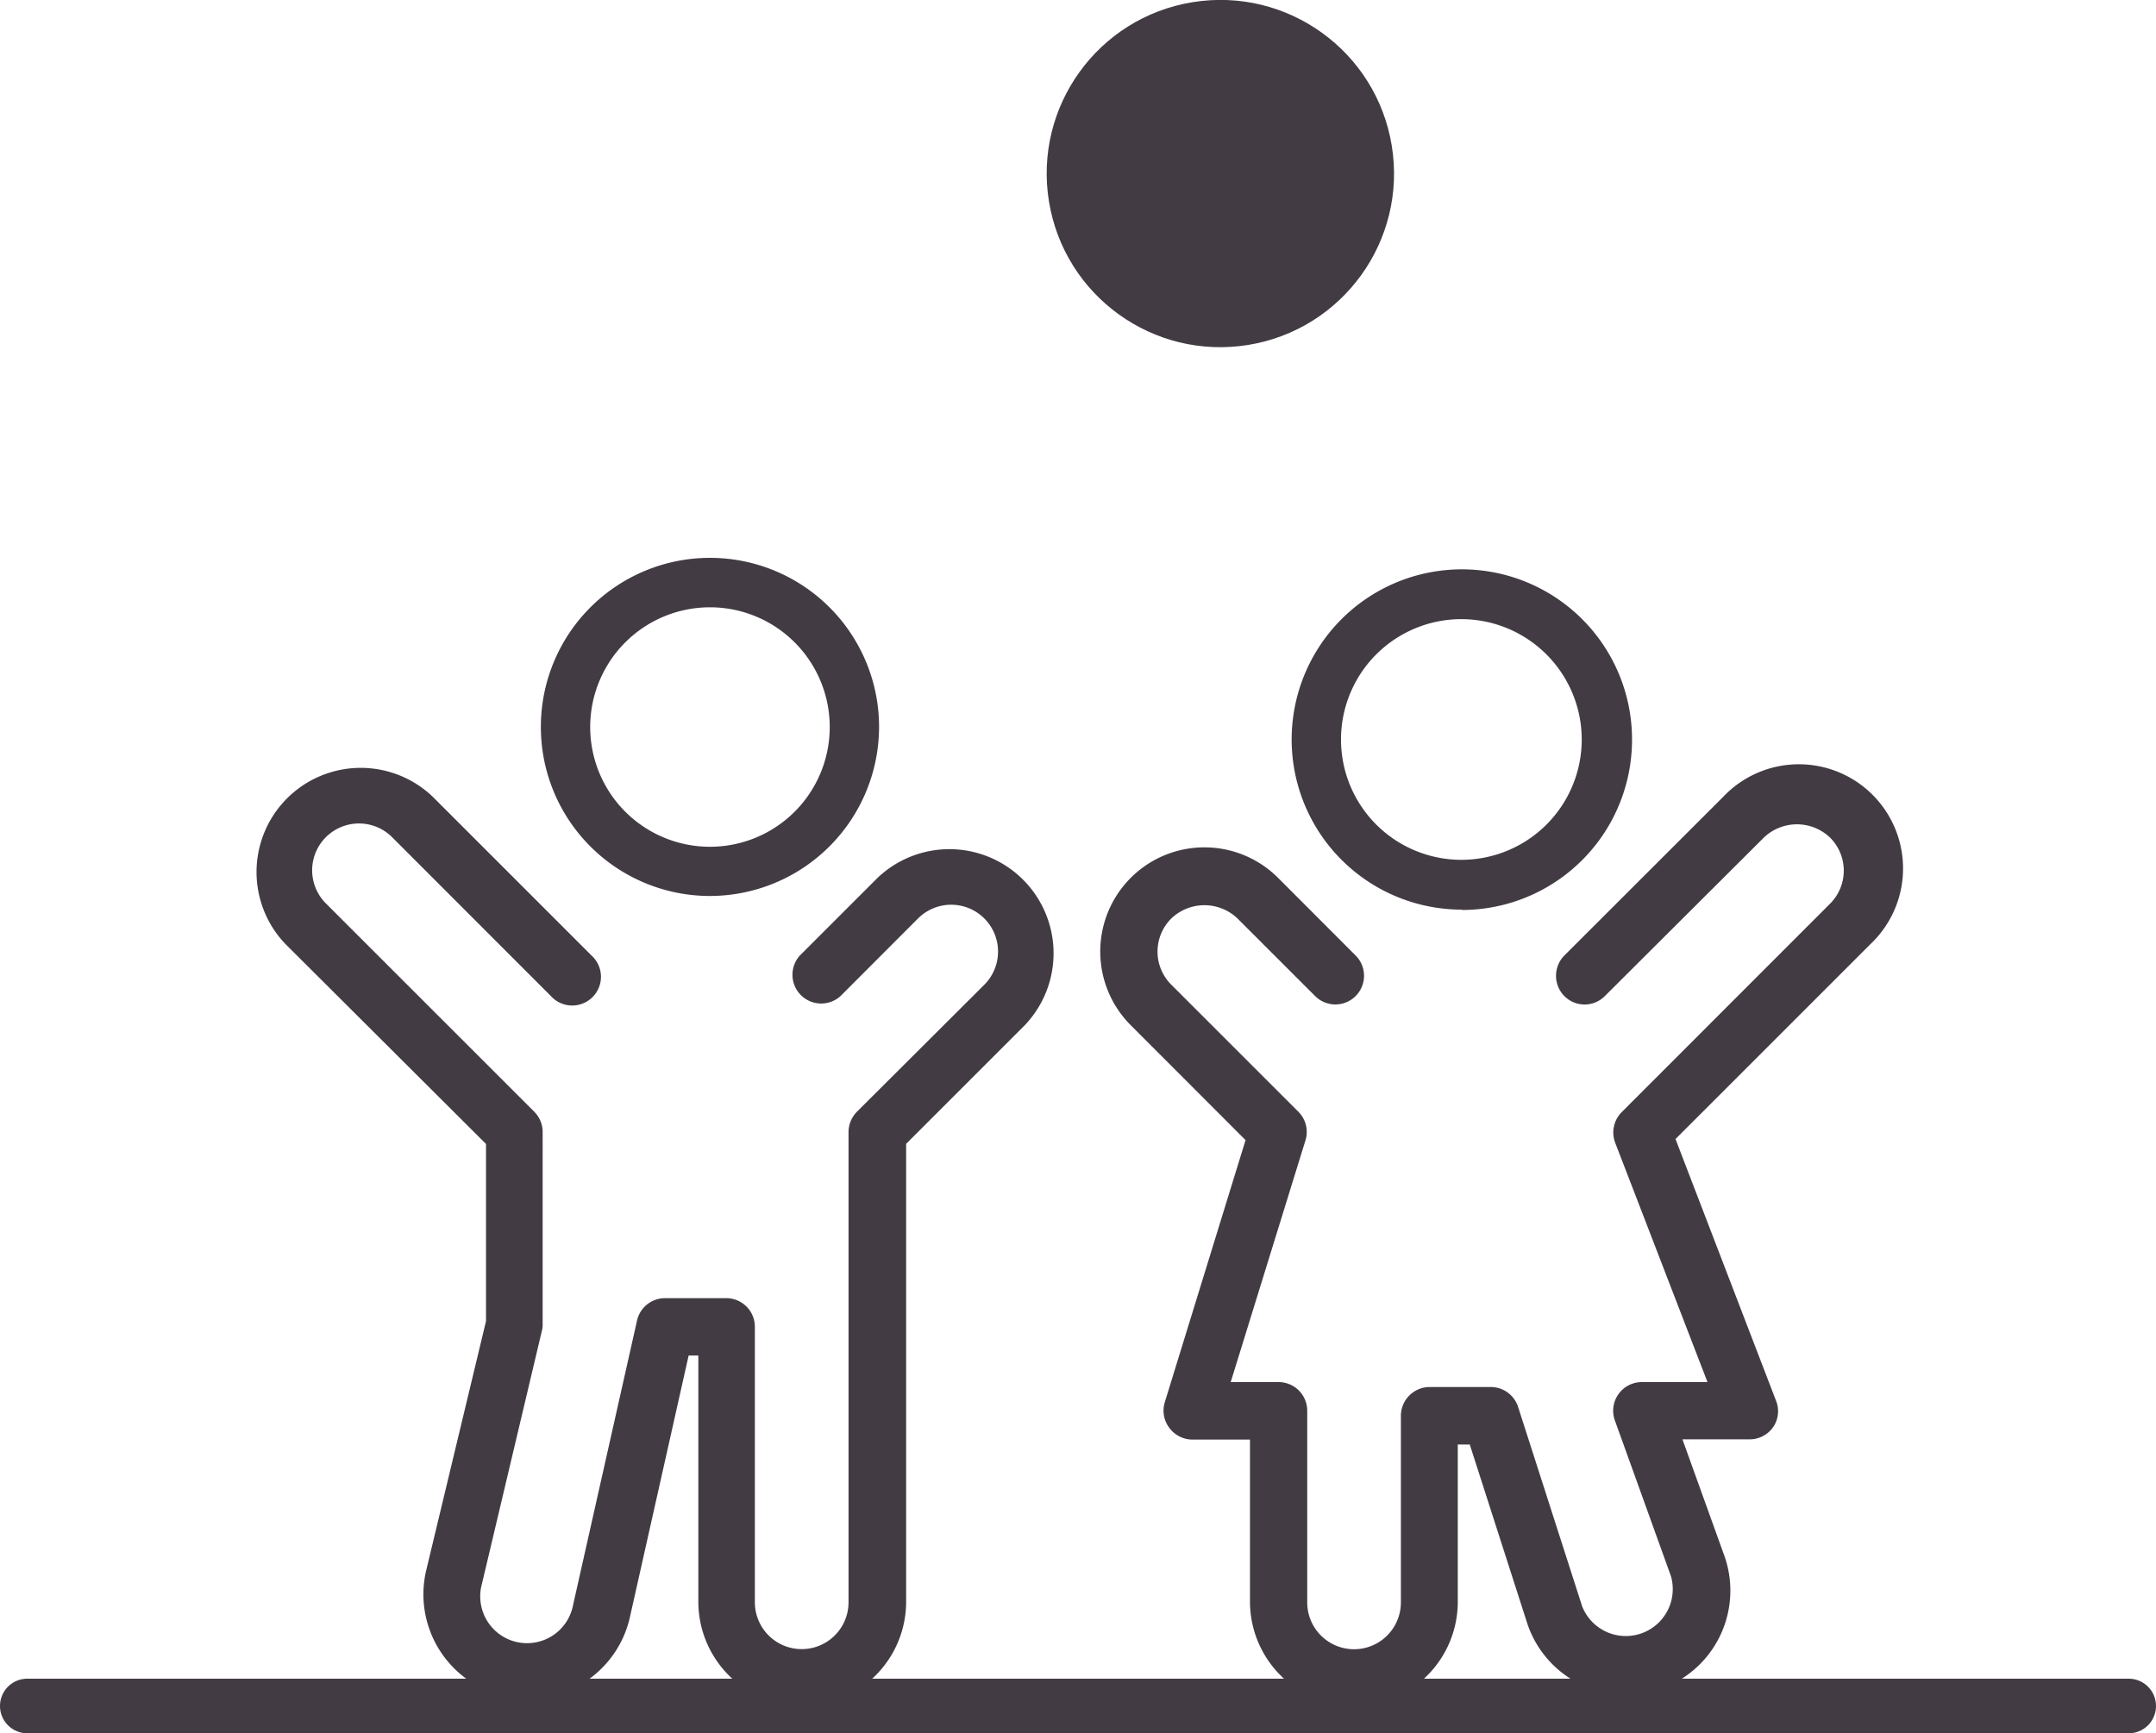 <svg xmlns="http://www.w3.org/2000/svg" viewBox="0 0 180.02 144.76"><defs><style>.cls-1{fill:#433b44;}</style></defs><g id="Layer_2" data-name="Layer 2"><g id="Layer_1-2" data-name="Layer 1"><path class="cls-1" d="M67,142.48a8.71,8.71,0,0,1-8.69-8.7V113.21h-.81l-4.92,21.92a8.7,8.7,0,1,1-17-3.95l5-20.84V96.24c0-.07,0-.13,0-.19v-.51L23.82,78.83a8.7,8.7,0,0,1,12.3-12.3L49.39,79.8A2.4,2.4,0,1,1,46,83.19L32.74,69.92a3.91,3.91,0,0,0-5.53,5.53l17.4,17.4a2.4,2.4,0,0,1,.7,1.7v1.39a1.15,1.15,0,0,1,0,.18v14.5a2,2,0,0,1-.07.55l-5,21.11a3.91,3.91,0,1,0,7.61,1.77l5.34-23.76a2.39,2.39,0,0,1,2.33-1.87h5.12a2.39,2.39,0,0,1,2.39,2.4v23a3.91,3.91,0,1,0,7.82,0V96.14c0-.06,0-.13,0-.2v-1.4a2.44,2.44,0,0,1,.7-1.69L82.19,82.24a3.91,3.91,0,0,0-5.54-5.53l-6.47,6.48a2.4,2.4,0,0,1-3.39-3.39l6.48-6.48a8.7,8.7,0,0,1,12.3,12.3l-9.91,9.91v.52a1.41,1.41,0,0,1,0,.2v37.53a8.71,8.71,0,0,1-8.7,8.7"></path><path class="cls-1" d="M59.28,50.72a10,10,0,1,0,10,10,10,10,0,0,0-10-10m0,24.11A14.12,14.12,0,1,1,73.4,60.71,14.14,14.14,0,0,1,59.28,74.83"></path><path class="cls-1" d="M122.07,51.71a10.05,10.05,0,1,0,10,10,10.06,10.06,0,0,0-10-10m0,24.26a14.21,14.21,0,1,1,14.2-14.21A14.22,14.22,0,0,1,122.07,76"></path><path class="cls-1" d="M113.07,142.48a8.72,8.72,0,0,1-8.7-8.7V120.23H99.55a2.41,2.41,0,0,1-1.93-1,2.38,2.38,0,0,1-.36-2.13L104,95.22l-9.59-9.6a8.71,8.71,0,0,1,0-12.3,8.7,8.7,0,0,1,12.31,0l6.47,6.48a2.39,2.39,0,1,1-3.38,3.39l-6.48-6.48a4,4,0,0,0-5.53,0,3.9,3.9,0,0,0,0,5.53l10.61,10.61a2.38,2.38,0,0,1,.59,2.4l-6.24,20.18h4a2.39,2.39,0,0,1,2.39,2.4v16a3.91,3.91,0,1,0,7.82,0V118.24a2.41,2.41,0,0,1,2.4-2.4h5.11a2.4,2.4,0,0,1,2.28,1.67l5.35,16.66a3.92,3.92,0,0,0,7.41-2.53l-4.68-13a2.39,2.39,0,0,1,2.25-3.21h5.48l-7.71-20a2.41,2.41,0,0,1,.55-2.55l17.39-17.4a3.9,3.9,0,0,0,0-5.53,4,4,0,0,0-5.52,0L134,83.19a2.38,2.38,0,0,1-3.38,0,2.41,2.41,0,0,1,0-3.39L143.9,66.53a8.7,8.7,0,1,1,12.3,12.3l-16.3,16.3L148.3,117a2.35,2.35,0,0,1-.26,2.21,2.4,2.4,0,0,1-2,1h-5.56l3.54,9.84a8.7,8.7,0,1,1-16.48,5.59l-4.82-15h-1v13.15a8.71,8.71,0,0,1-8.7,8.7"></path><circle class="cls-1" cx="101.9" cy="14.5" r="14.5" transform="translate(-1.01 16.51) rotate(-9.22)"></circle><path class="cls-1" d="M177.74,144.76H2.28a2.28,2.28,0,0,1,0-4.56H177.74a2.28,2.28,0,0,1,0,4.56Z"></path></g></g></svg>